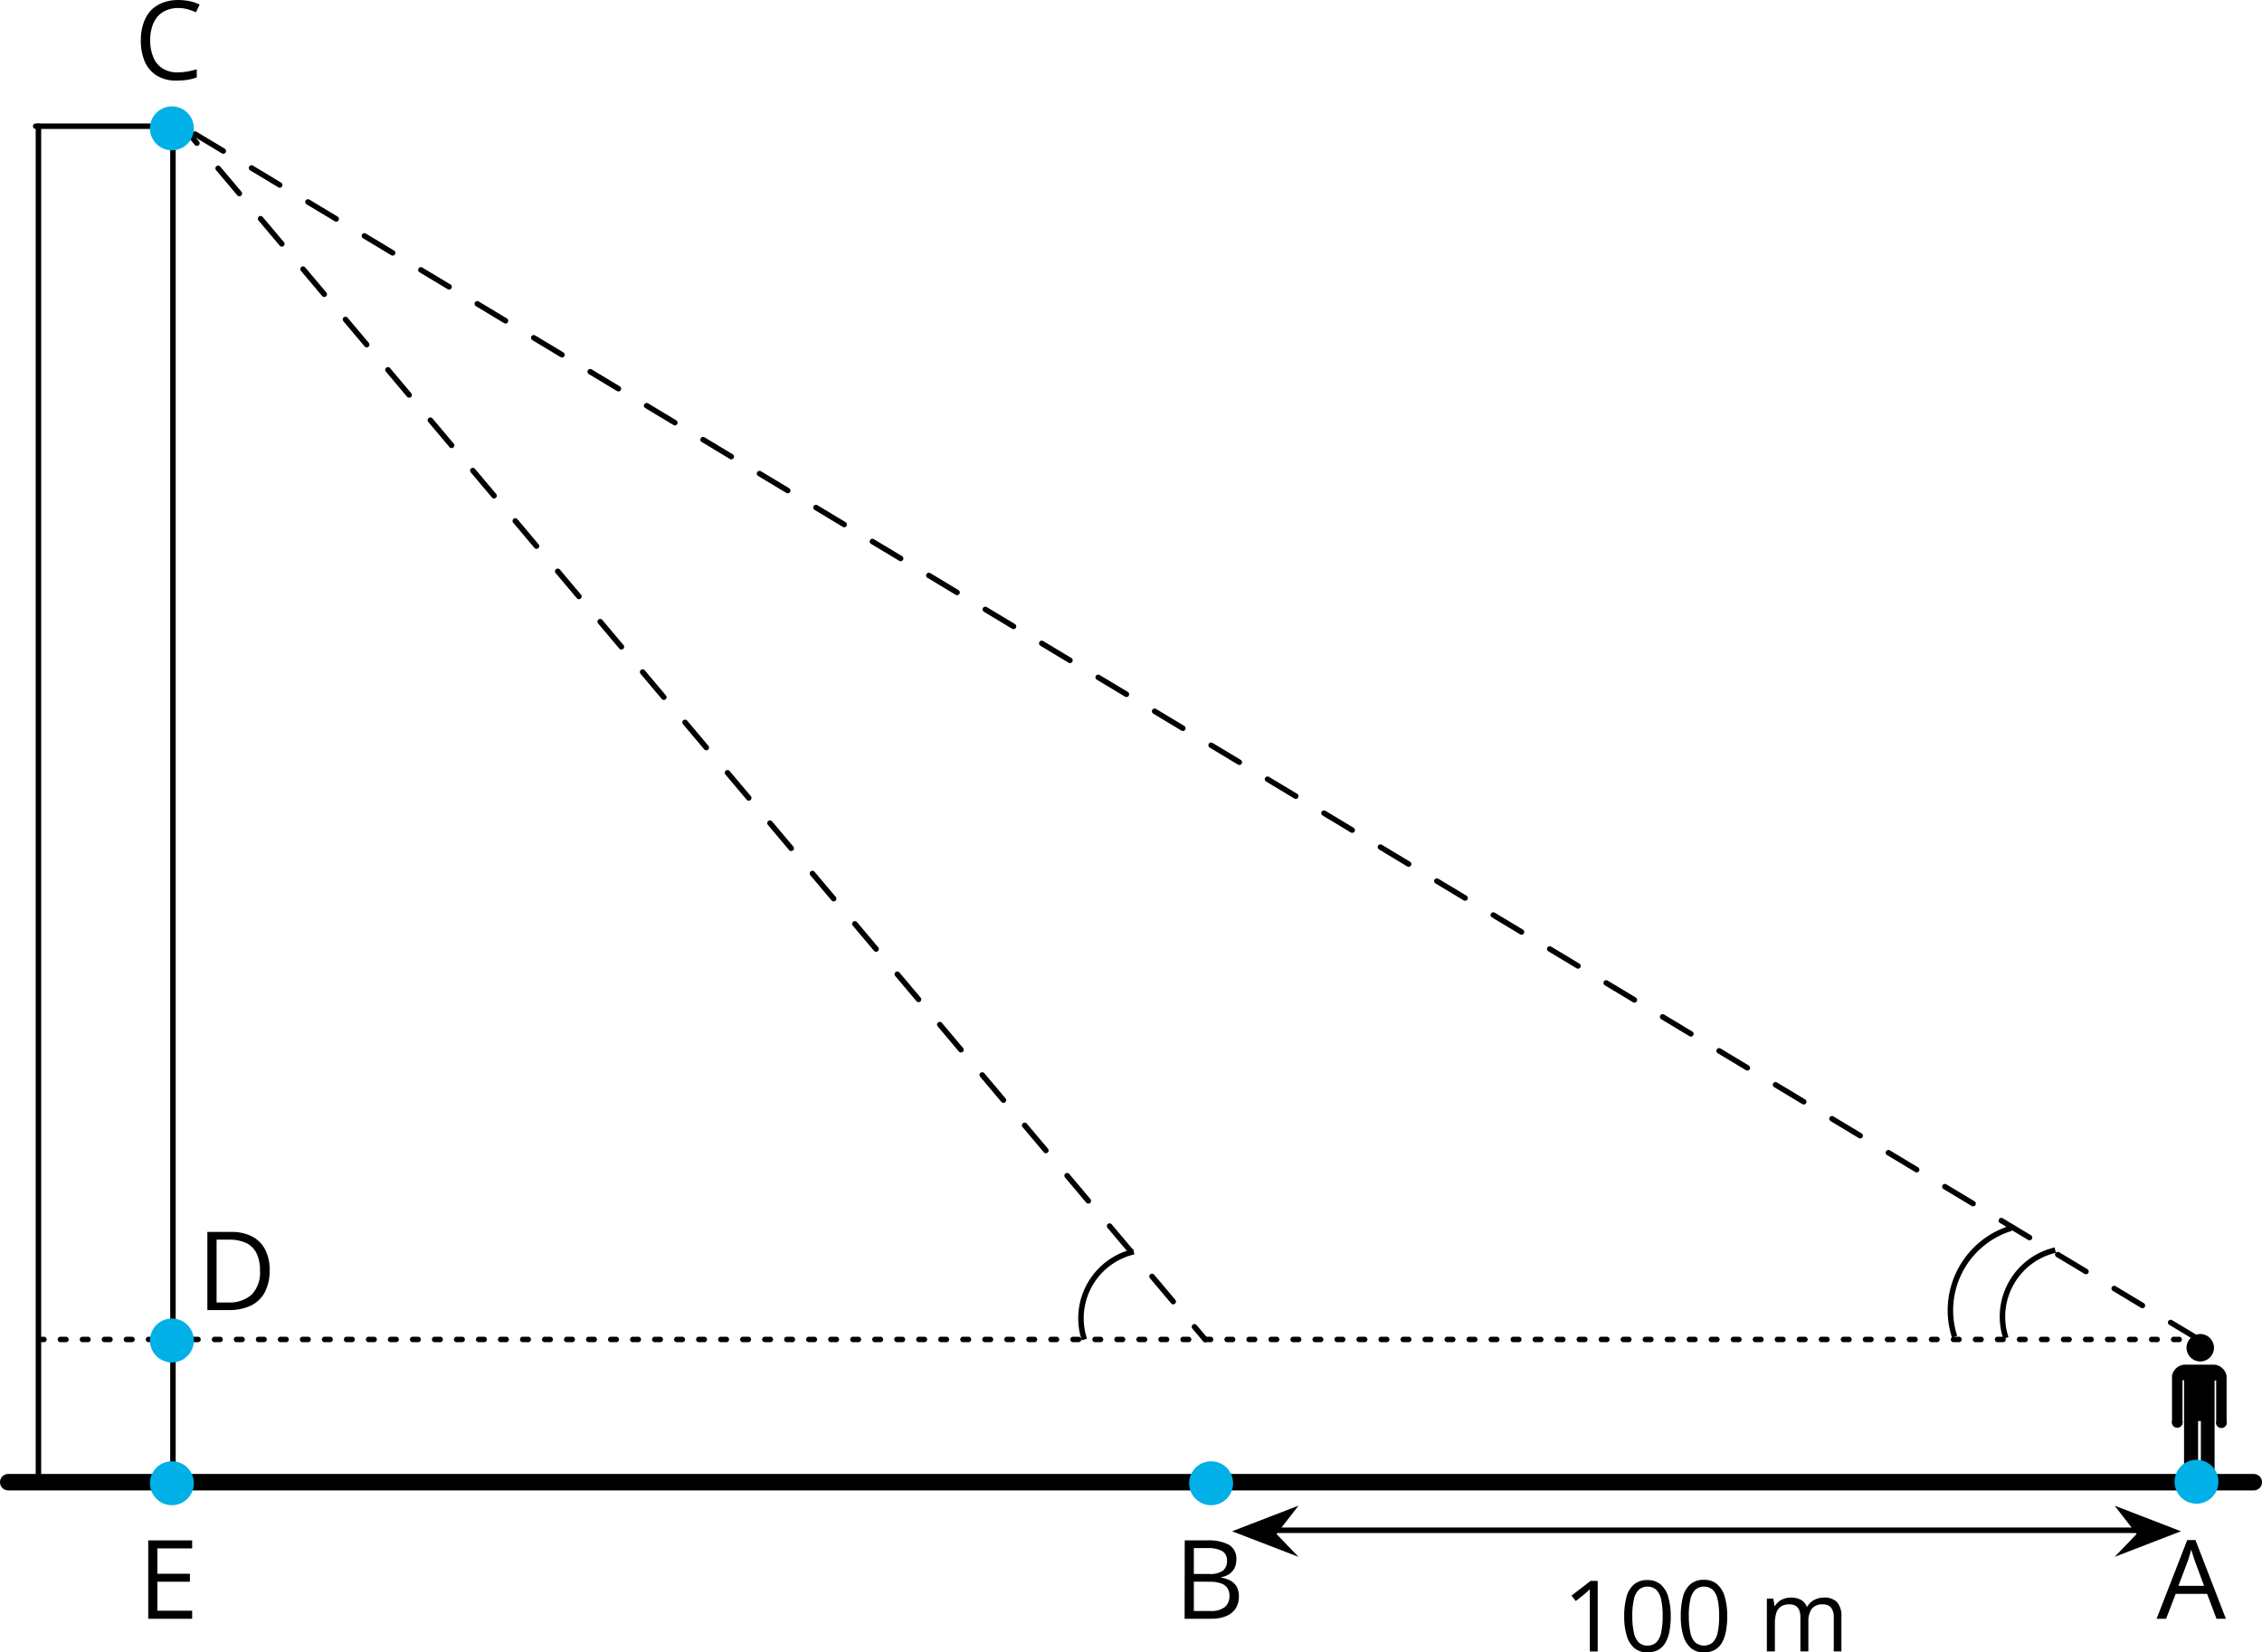 <?xml version="1.0" encoding="UTF-8"?>
<svg id="Layer_2" data-name="Layer 2" xmlns="http://www.w3.org/2000/svg" width="1368.75" height="1000" viewBox="0 0 1368.75 1000">
  <defs>
    <style>
      .cls-1 {
        fill: #00b0e6;
      }

      .cls-2, .cls-3, .cls-4, .cls-5 {
        stroke-width: 3.32px;
      }

      .cls-2, .cls-3, .cls-4, .cls-5, .cls-6 {
        fill: none;
        stroke: #000;
        stroke-miterlimit: 10;
      }

      .cls-3, .cls-4, .cls-5, .cls-6 {
        stroke-linecap: round;
      }

      .cls-4 {
        stroke-dasharray: 0 0 3.32 10;
      }

      .cls-5 {
        stroke-dasharray: 0 0 19.93 19.93;
      }

      .cls-6 {
        stroke-width: 9.97px;
      }
    </style>
  </defs>
  <g id="Layer_1-2" data-name="Layer 1">
    <g id="Layer_2-2" data-name="Layer 2">
      <g id="Layer_1-2" data-name="Layer 1-2">
        <line class="cls-6" x1="4.98" y1="896.97" x2="1363.77" y2="896.97"/>
        <line class="cls-3" x1="23.26" y1="76.38" x2="23.26" y2="895.31"/>
        <line class="cls-3" x1="104.65" y1="73.06" x2="104.65" y2="896.97"/>
        <line class="cls-3" x1="21.59" y1="76.38" x2="104.65" y2="76.38"/>
        <g>
          <line class="cls-3" x1="24.92" y1="810.59" x2="26.58" y2="810.59"/>
          <line class="cls-4" x1="36.58" y1="810.59" x2="1323.9" y2="810.59"/>
          <line class="cls-3" x1="1328.89" y1="810.59" x2="1330.55" y2="810.59"/>
        </g>
        <line class="cls-5" x1="106.31" y1="71.4" x2="729.23" y2="810.59"/>
        <line class="cls-5" x1="1330.55" y1="810.59" x2="104.65" y2="73.06"/>
        <circle cx="1331.38" cy="815.61" r="8.31"/>
        <path d="M1339.95,825.84h-18.44c-3.59,.42-6.5,3.1-7.21,6.64v27.24c-.54,1.75,.44,3.61,2.19,4.16,1.75,.54,3.61-.44,4.16-2.19,.2-.64,.2-1.33,0-1.97v-24.45h.93v55.81c-.06,2.11,1.61,3.87,3.72,3.92,.09,0,.18,0,.27,0h.96c1.98-.02,3.58-1.63,3.56-3.62,0-.06,0-.11,0-.17v-31.23h1.66v31.23c.1,2.05,1.74,3.69,3.79,3.79h.73c2.09,0,3.79-1.7,3.79-3.79h0v-55.81h.96v24.45c-.57,1.74,.38,3.62,2.12,4.19,1.74,.57,3.62-.38,4.19-2.12,.22-.67,.22-1.4,0-2.07v-27.24c-.68-3.65-3.68-6.41-7.38-6.78Z"/>
        <circle class="cls-1" cx="732.85" cy="897.6" r="13.29"/>
        <circle class="cls-1" cx="104.02" cy="897.6" r="13.29"/>
        <circle class="cls-1" cx="104.02" cy="811.22" r="13.29"/>
        <circle class="cls-1" cx="104.02" cy="77.68" r="13.29"/>
        <path class="cls-2" d="M686.04,757.47c-22.27,5.24-36.08,27.55-30.83,49.82,.26,1.13,.58,2.24,.93,3.34"/>
        <path class="cls-2" d="M1243.64,756.51c-22.27,5.24-36.08,27.55-30.83,49.82,.26,1.13,.58,2.24,.93,3.34"/>
        <path class="cls-2" d="M1217.06,743.22c-27.48,8.38-42.97,37.45-34.6,64.93,.08,.26,.16,.52,.24,.78"/>
        <circle class="cls-1" cx="1329.12" cy="896.7" r="13.29"/>
        <g>
          <line class="cls-2" x1="754.14" y1="926.07" x2="1302.31" y2="926.07"/>
          <path d="M745.54,926.67l40.17,15.48-13.29-13.82,13.29-17.14-40.17,15.48Z"/>
          <path d="M1319.72,926.67l-40.13,15.48,13.29-13.82-13.29-17.14,40.13,15.48Z"/>
        </g>
        <g>
          <path d="M966.77,999.39h-4.75v-37.61c-.53,.57-1.1,1.1-1.69,1.59l-1.93,1.63-4.92,3.92-2.56-3.32,11.56-8.9h4.29v42.69Z"/>
          <path d="M1010.98,978c.03,3.12-.24,6.23-.8,9.3-.43,2.43-1.27,4.77-2.49,6.91-1.05,1.81-2.56,3.3-4.39,4.32-1.99,1.02-4.21,1.53-6.45,1.46-2.85,.1-5.64-.82-7.87-2.59-2.22-1.96-3.82-4.52-4.62-7.38-1.12-3.85-1.64-7.85-1.56-11.86-.07-3.97,.4-7.92,1.4-11.76,.71-2.9,2.27-5.53,4.49-7.54,2.31-1.85,5.22-2.8,8.17-2.66,2.88-.12,5.7,.81,7.94,2.62,2.26,2,3.88,4.62,4.65,7.54,1.08,3.78,1.6,7.7,1.53,11.63Zm-23.26,0c-.07,3.35,.24,6.69,.93,9.97,.38,2.22,1.39,4.29,2.92,5.95,1.44,1.33,3.35,2.04,5.32,1.96,1.97,.08,3.89-.63,5.35-1.96,1.52-1.65,2.53-3.7,2.92-5.91,.69-3.28,1-6.62,.93-9.97,.07-3.35-.23-6.69-.9-9.97-.4-2.22-1.41-4.28-2.92-5.95-3.08-2.66-7.65-2.66-10.73,0-1.52,1.66-2.54,3.73-2.92,5.95-.67,3.27-.99,6.6-.93,9.93h.03Z"/>
          <path d="M1045.17,978c.03,3.12-.24,6.23-.8,9.3-.43,2.42-1.26,4.76-2.46,6.91-1.05,1.81-2.56,3.3-4.39,4.32-2,1.02-4.23,1.52-6.48,1.46-2.84,.11-5.62-.81-7.84-2.59-2.25-2.01-3.87-4.63-4.65-7.54-1.1-3.85-1.62-7.85-1.53-11.86-.07-3.96,.39-7.92,1.36-11.76,.71-2.9,2.27-5.53,4.49-7.54,2.31-1.85,5.22-2.8,8.17-2.66,2.89-.12,5.72,.82,7.97,2.62,2.24,2.01,3.85,4.63,4.62,7.54,1.1,3.83,1.62,7.81,1.53,11.79Zm-23.26,0c-.05,3.35,.26,6.69,.93,9.97,.38,2.22,1.39,4.29,2.92,5.95,3.08,2.61,7.59,2.61,10.66,0,1.53-1.65,2.56-3.7,2.96-5.91,.66-3.28,.96-6.62,.9-9.97,.07-3.35-.23-6.69-.9-9.97-.39-2.22-1.4-4.28-2.92-5.95-3.08-2.66-7.65-2.66-10.73,0-1.52,1.66-2.54,3.73-2.92,5.95-.67,3.27-.99,6.6-.93,9.93h.03Z"/>
          <path d="M1103.61,966.77c2.92-.21,5.81,.78,7.97,2.76,1.98,2.51,2.93,5.68,2.66,8.87v20.96h-4.62v-20.73c.15-2.07-.44-4.13-1.66-5.81-1.29-1.36-3.12-2.06-4.98-1.93-2.51-.21-4.97,.78-6.64,2.66-1.55,2.34-2.29,5.14-2.09,7.94v17.87h-4.82v-20.73c.04-1.48-.22-2.95-.76-4.32-.45-1.08-1.23-1.98-2.23-2.59-1.15-.6-2.43-.89-3.72-.83-1.79-.09-3.56,.36-5.08,1.3-1.34,.94-2.33,2.31-2.79,3.89-.64,2.06-.93,4.22-.86,6.38v16.91h-4.85v-31.99h3.92l.7,4.52h.27c.63-1.07,1.46-2.01,2.43-2.79,1-.77,2.12-1.35,3.32-1.73,1.24-.41,2.55-.61,3.85-.6,2.12-.06,4.22,.4,6.11,1.36,1.64,.93,2.9,2.4,3.59,4.15h.27c.98-1.79,2.49-3.24,4.32-4.15,1.78-.87,3.73-1.34,5.71-1.36Z"/>
        </g>
        <path d="M1341.21,979.63l-5.68-15.08h-19l-5.81,15.08h-5.75l18.54-47.64h4.98l18.41,47.64h-5.68Zm-7.51-19.93l-5.55-14.95-.63-1.93c-.3-.9-.6-1.79-.9-2.76s-.53-1.73-.73-2.29l-.7,2.62-.73,2.46c-.23,.73-.47,1.36-.63,1.89l-5.65,14.95h15.51Z"/>
        <path d="M716.9,932.18h13.45c4.58-.28,9.16,.64,13.29,2.66,3.08,1.93,4.81,5.42,4.49,9.04,.02,1.71-.34,3.4-1.06,4.95-.69,1.45-1.74,2.7-3.06,3.62-1.49,1.02-3.2,1.7-4.98,1.99v.3c1.93,.28,3.79,.89,5.51,1.79,1.58,.84,2.89,2.11,3.79,3.65,.97,1.82,1.44,3.86,1.36,5.91,.07,2.62-.64,5.19-2.03,7.41-1.43,2.05-3.43,3.63-5.75,4.55-2.78,1.09-5.75,1.62-8.74,1.56h-16.35l.07-47.44Zm5.51,20.33h9.1c3,.3,6.02-.41,8.57-2.03,1.66-1.53,2.54-3.73,2.39-5.98,.18-2.32-.91-4.56-2.86-5.85-2.8-1.4-5.92-2.02-9.04-1.79h-8.17v15.65Zm0,4.65v17.74h9.97c3.2,.31,6.39-.58,8.97-2.49,1.78-1.74,2.74-4.16,2.62-6.64,.05-1.62-.37-3.22-1.2-4.62-.91-1.37-2.26-2.4-3.82-2.92-2.27-.77-4.65-1.12-7.04-1.03l-9.5-.03Z"/>
        <path d="M116.28,979.63h-26.58v-47.44h26.58v4.85h-21.06v15.35h19.7v4.82h-19.7v17.54h21.06v4.88Z"/>
        <path d="M163.15,768.76c.15,4.6-.86,9.17-2.92,13.29-1.89,3.51-4.84,6.34-8.44,8.07-4.17,1.88-8.71,2.8-13.29,2.69h-13.02v-47.31h14.32c4.3-.12,8.57,.78,12.46,2.62,3.44,1.72,6.26,4.45,8.07,7.84,2.01,3.96,2.98,8.36,2.82,12.79Zm-5.81,.2c.14-3.64-.59-7.26-2.13-10.56-1.34-2.69-3.52-4.86-6.21-6.18-3.13-1.41-6.53-2.11-9.97-2.03h-7.97v38.01h6.64c5.36,.41,10.66-1.33,14.72-4.85,3.54-3.92,5.32-9.12,4.92-14.39h0Z"/>
        <path d="M107.74,4.85c-2.42-.03-4.81,.43-7.04,1.36-2.03,.83-3.85,2.11-5.32,3.75-1.51,1.8-2.64,3.89-3.32,6.15-.83,2.62-1.23,5.36-1.2,8.11-.08,3.55,.56,7.08,1.89,10.37,1.1,2.8,3.05,5.18,5.58,6.81,2.79,1.69,6.01,2.52,9.27,2.39,2.02,.01,4.03-.16,6.01-.53,1.86-.37,3.69-.8,5.45-1.33v4.92c-1.76,.66-3.59,1.15-5.45,1.46-2.2,.32-4.42,.48-6.64,.47-4.24,.16-8.43-.89-12.09-3.02-3.24-2.01-5.78-4.97-7.28-8.47-1.68-4.11-2.5-8.52-2.39-12.96-.05-3.38,.45-6.75,1.5-9.97,.89-2.83,2.33-5.45,4.25-7.71,1.99-2.14,4.43-3.81,7.14-4.88C101.19,.55,104.49-.05,107.81,0c2.33,0,4.66,.23,6.94,.7,2.09,.44,4.12,1.13,6.05,2.06l-2.23,4.68c-1.6-.73-3.26-1.34-4.95-1.83-1.92-.52-3.89-.77-5.88-.76Z"/>
      </g>
    </g>
  </g>
</svg>